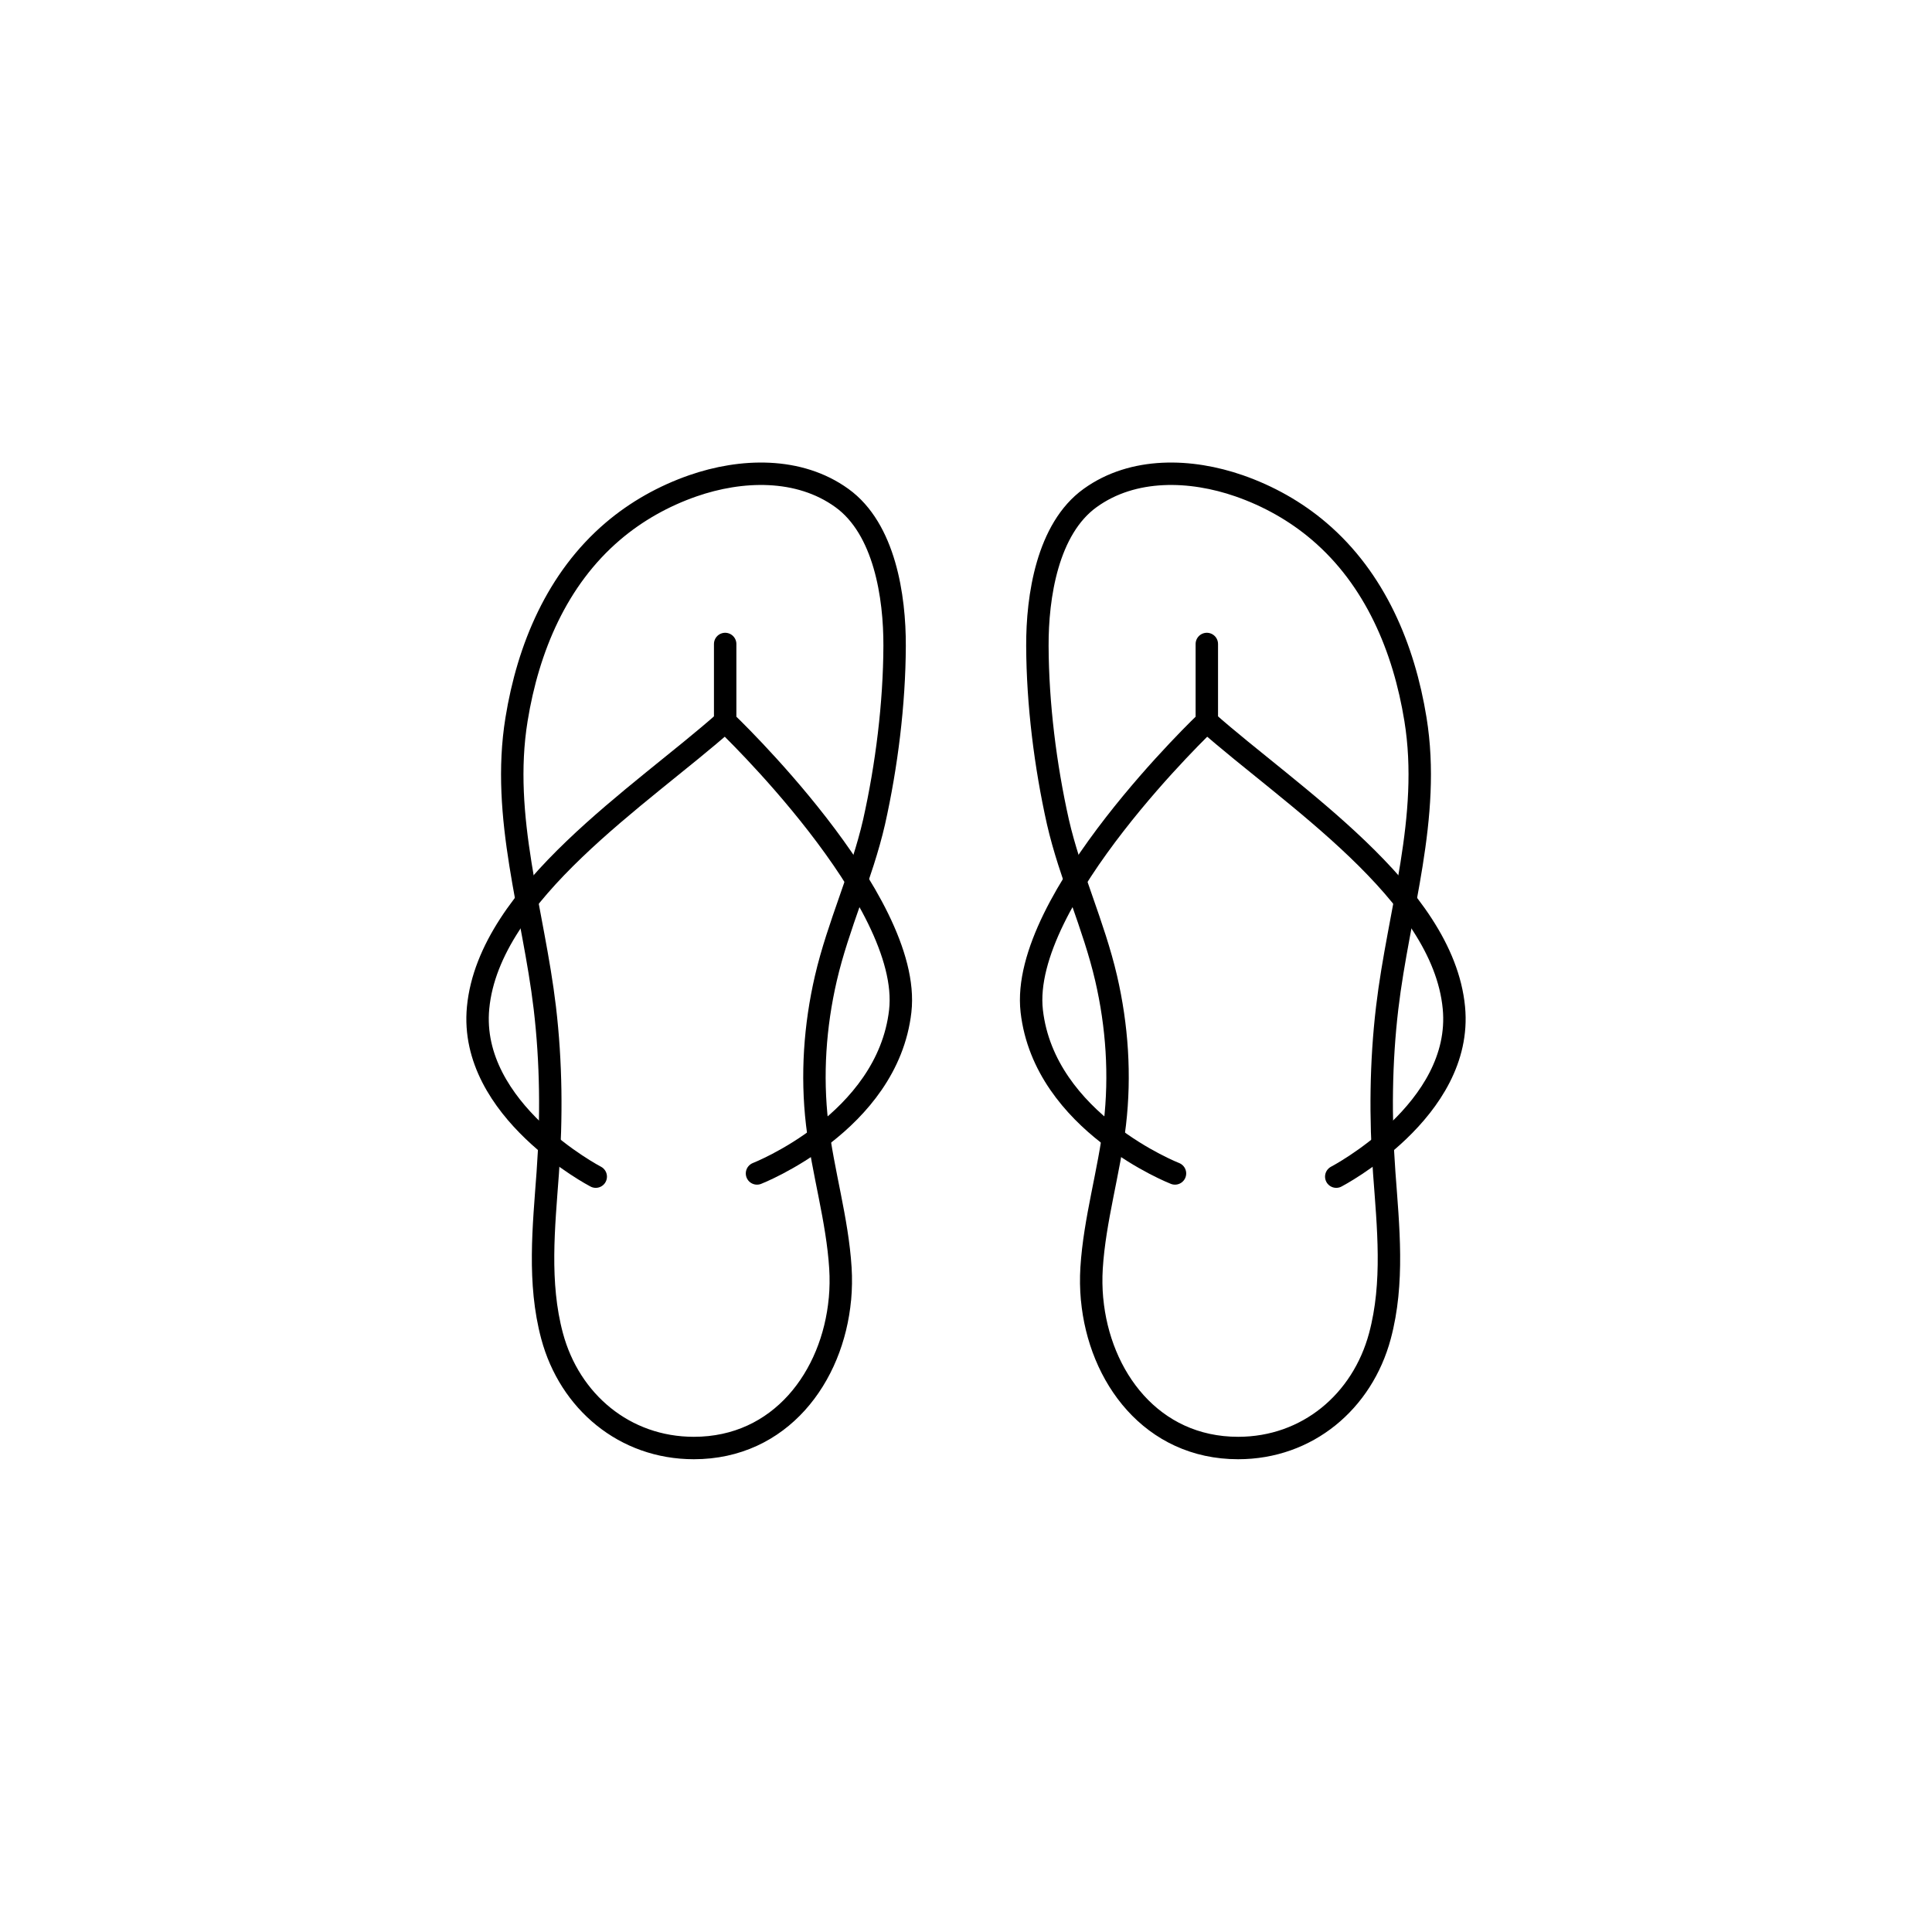 <svg width="188" height="187" viewBox="0 0 188 187" fill="none" xmlns="http://www.w3.org/2000/svg">
<g clip-path="url(#clip0_2145_226)">
<path d="M106.267 126.399C106.965 133.985 112.067 140.901 120.482 140.901C127.217 140.901 132.563 136.388 134.277 130.005C135.67 124.813 135.084 119.39 134.697 114.107C134.311 108.784 134.358 103.383 134.984 98.078C136.094 88.691 139.285 79.528 137.736 69.994C136.614 63.069 133.806 56.337 128.364 51.699C126.077 49.748 123.421 48.261 120.582 47.273C115.885 45.64 110.272 45.435 106.083 48.455C101.916 51.453 100.928 58.06 100.947 62.854C100.969 68.504 101.72 74.507 102.945 79.983C104.139 85.181 106.439 90.022 107.639 95.208C108.708 99.83 109.035 104.636 108.483 109.354C107.928 114.064 106.517 118.658 106.22 123.389C106.158 124.395 106.174 125.405 106.264 126.402H106.267V126.399Z" stroke="black" stroke-width="2.182" stroke-linecap="round" stroke-linejoin="round"/>
<path d="M117.434 62.664V70.2C117.434 70.2 99.161 87.544 100.398 98.387C101.639 109.227 114.336 114.183 114.336 114.183" stroke="black" stroke-width="2.182" stroke-linecap="round" stroke-linejoin="round"/>
<path d="M130.029 114.494C130.029 114.494 142.43 108.039 141.476 98.06C140.401 86.831 125.59 77.431 117.434 70.203" stroke="black" stroke-width="2.182" stroke-linecap="round" stroke-linejoin="round"/>
<path d="M81.733 126.399C81.034 133.985 75.932 140.901 67.517 140.901C60.782 140.901 55.437 136.388 53.723 130.005C52.33 124.813 52.916 119.39 53.302 114.107C53.689 108.784 53.642 103.383 53.016 98.078C51.906 88.691 48.715 79.528 50.264 69.994C51.386 63.069 54.194 56.337 59.635 51.699C61.923 49.748 64.578 48.261 67.418 47.273C72.115 45.64 77.728 45.435 81.916 48.455C86.083 51.453 87.071 58.06 87.053 62.854C87.031 68.504 86.28 74.507 85.055 79.983C83.861 85.181 81.561 90.022 80.361 95.208C79.292 99.83 78.965 104.636 79.516 109.354C80.071 114.064 81.483 118.658 81.779 123.389C81.842 124.395 81.826 125.405 81.736 126.402L81.733 126.399Z" stroke="black" stroke-width="2.182" stroke-linecap="round" stroke-linejoin="round"/>
<path d="M70.565 62.664V70.2C70.565 70.2 88.838 87.544 87.601 98.387C86.361 109.227 73.663 114.183 73.663 114.183" stroke="black" stroke-width="2.182" stroke-linecap="round" stroke-linejoin="round"/>
<path d="M57.971 114.494C57.971 114.494 45.57 108.039 46.523 98.06C47.599 86.831 62.409 77.431 70.566 70.203" stroke="black" stroke-width="2.182" stroke-linecap="round" stroke-linejoin="round"/>
</g>
<defs>
<clipPath id="clip0_2145_226">
<rect width="187" height="187" fill="white" transform="translate(0.5)"/>
</clipPath>
</defs>
</svg>
